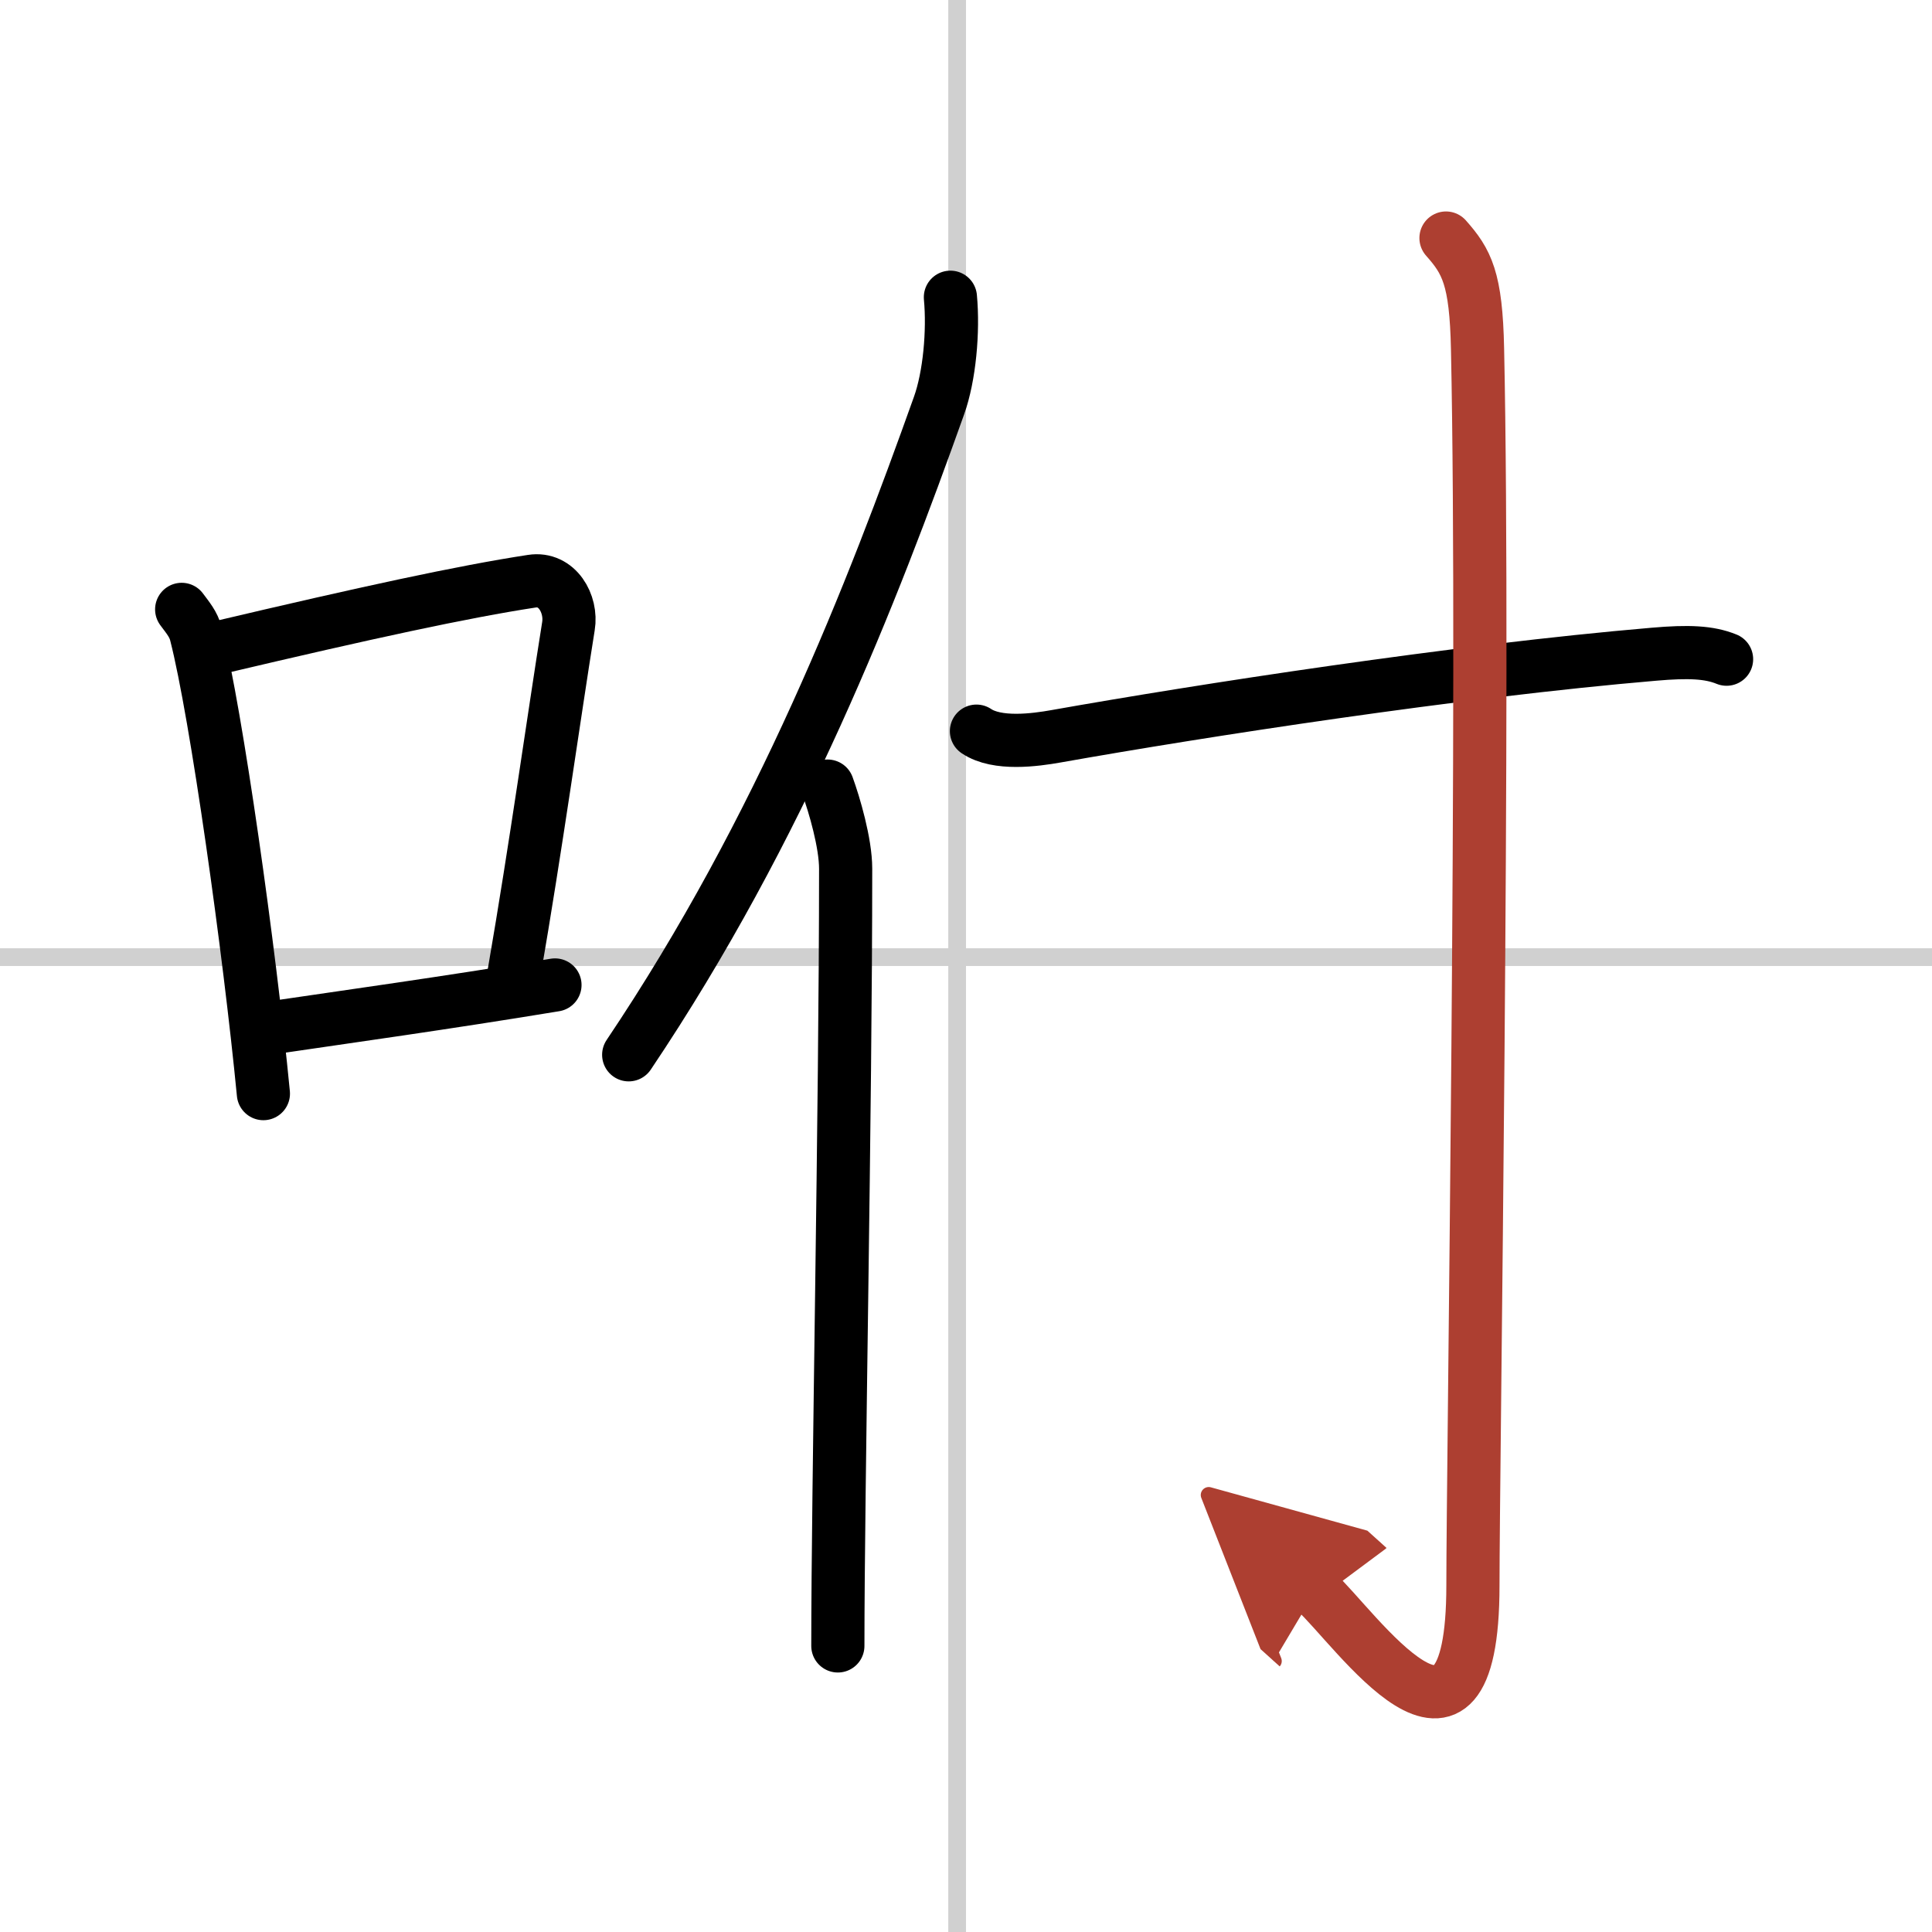 <svg width="400" height="400" viewBox="0 0 109 109" xmlns="http://www.w3.org/2000/svg"><defs><marker id="a" markerWidth="4" orient="auto" refX="1" refY="5" viewBox="0 0 10 10"><polyline points="0 0 10 5 0 10 1 5" fill="#ad3f31" stroke="#ad3f31"/></marker></defs><g fill="none" stroke="#000" stroke-linecap="round" stroke-linejoin="round" stroke-width="3"><rect width="100%" height="100%" fill="#fff" stroke="#fff"/><line x1="54" x2="54" y2="109" stroke="#d0d0d0" stroke-width="1"/><line x2="109" y1="54" y2="54" stroke="#d0d0d0" stroke-width="1"/><path d="m10.25 34.38c0.33 0.45 0.67 0.83 0.81 1.4 1.15 4.49 3.02 17.86 3.8 25.92"/><path d="m12.31 36.54c8.35-1.97 13.83-3.16 17.7-3.75 1.42-0.22 2.27 1.28 2.06 2.54-0.84 5.24-1.82 12.35-3.07 19.59"/><path d="m15.02 58.03c4.55-0.67 10.04-1.43 16.29-2.46"/><path d="m53.62 16.77c0.18 1.93-0.05 4.46-0.64 6.11-3.76 10.54-8.89 23.8-17.51 36.63"/><path d="m46.69 44.35c0.38 1.04 1.02 3.21 1.02 4.66 0 13.74-0.44 34.99-0.44 43.85"/><path d="m55.09 41.25c1.17 0.79 3.31 0.5 4.49 0.29 8.17-1.45 22.58-3.68 33.73-4.63 1.95-0.17 3.12-0.12 4.1 0.28"/><path d="m81.58 13.43c1.17 1.32 1.7 2.27 1.78 6.26 0.41 19.16-0.26 63.23-0.26 69.75 0 12.22-6.65 2.35-8.89 0.33" marker-end="url(#a)" stroke="#ad3f31"/></g></svg>
